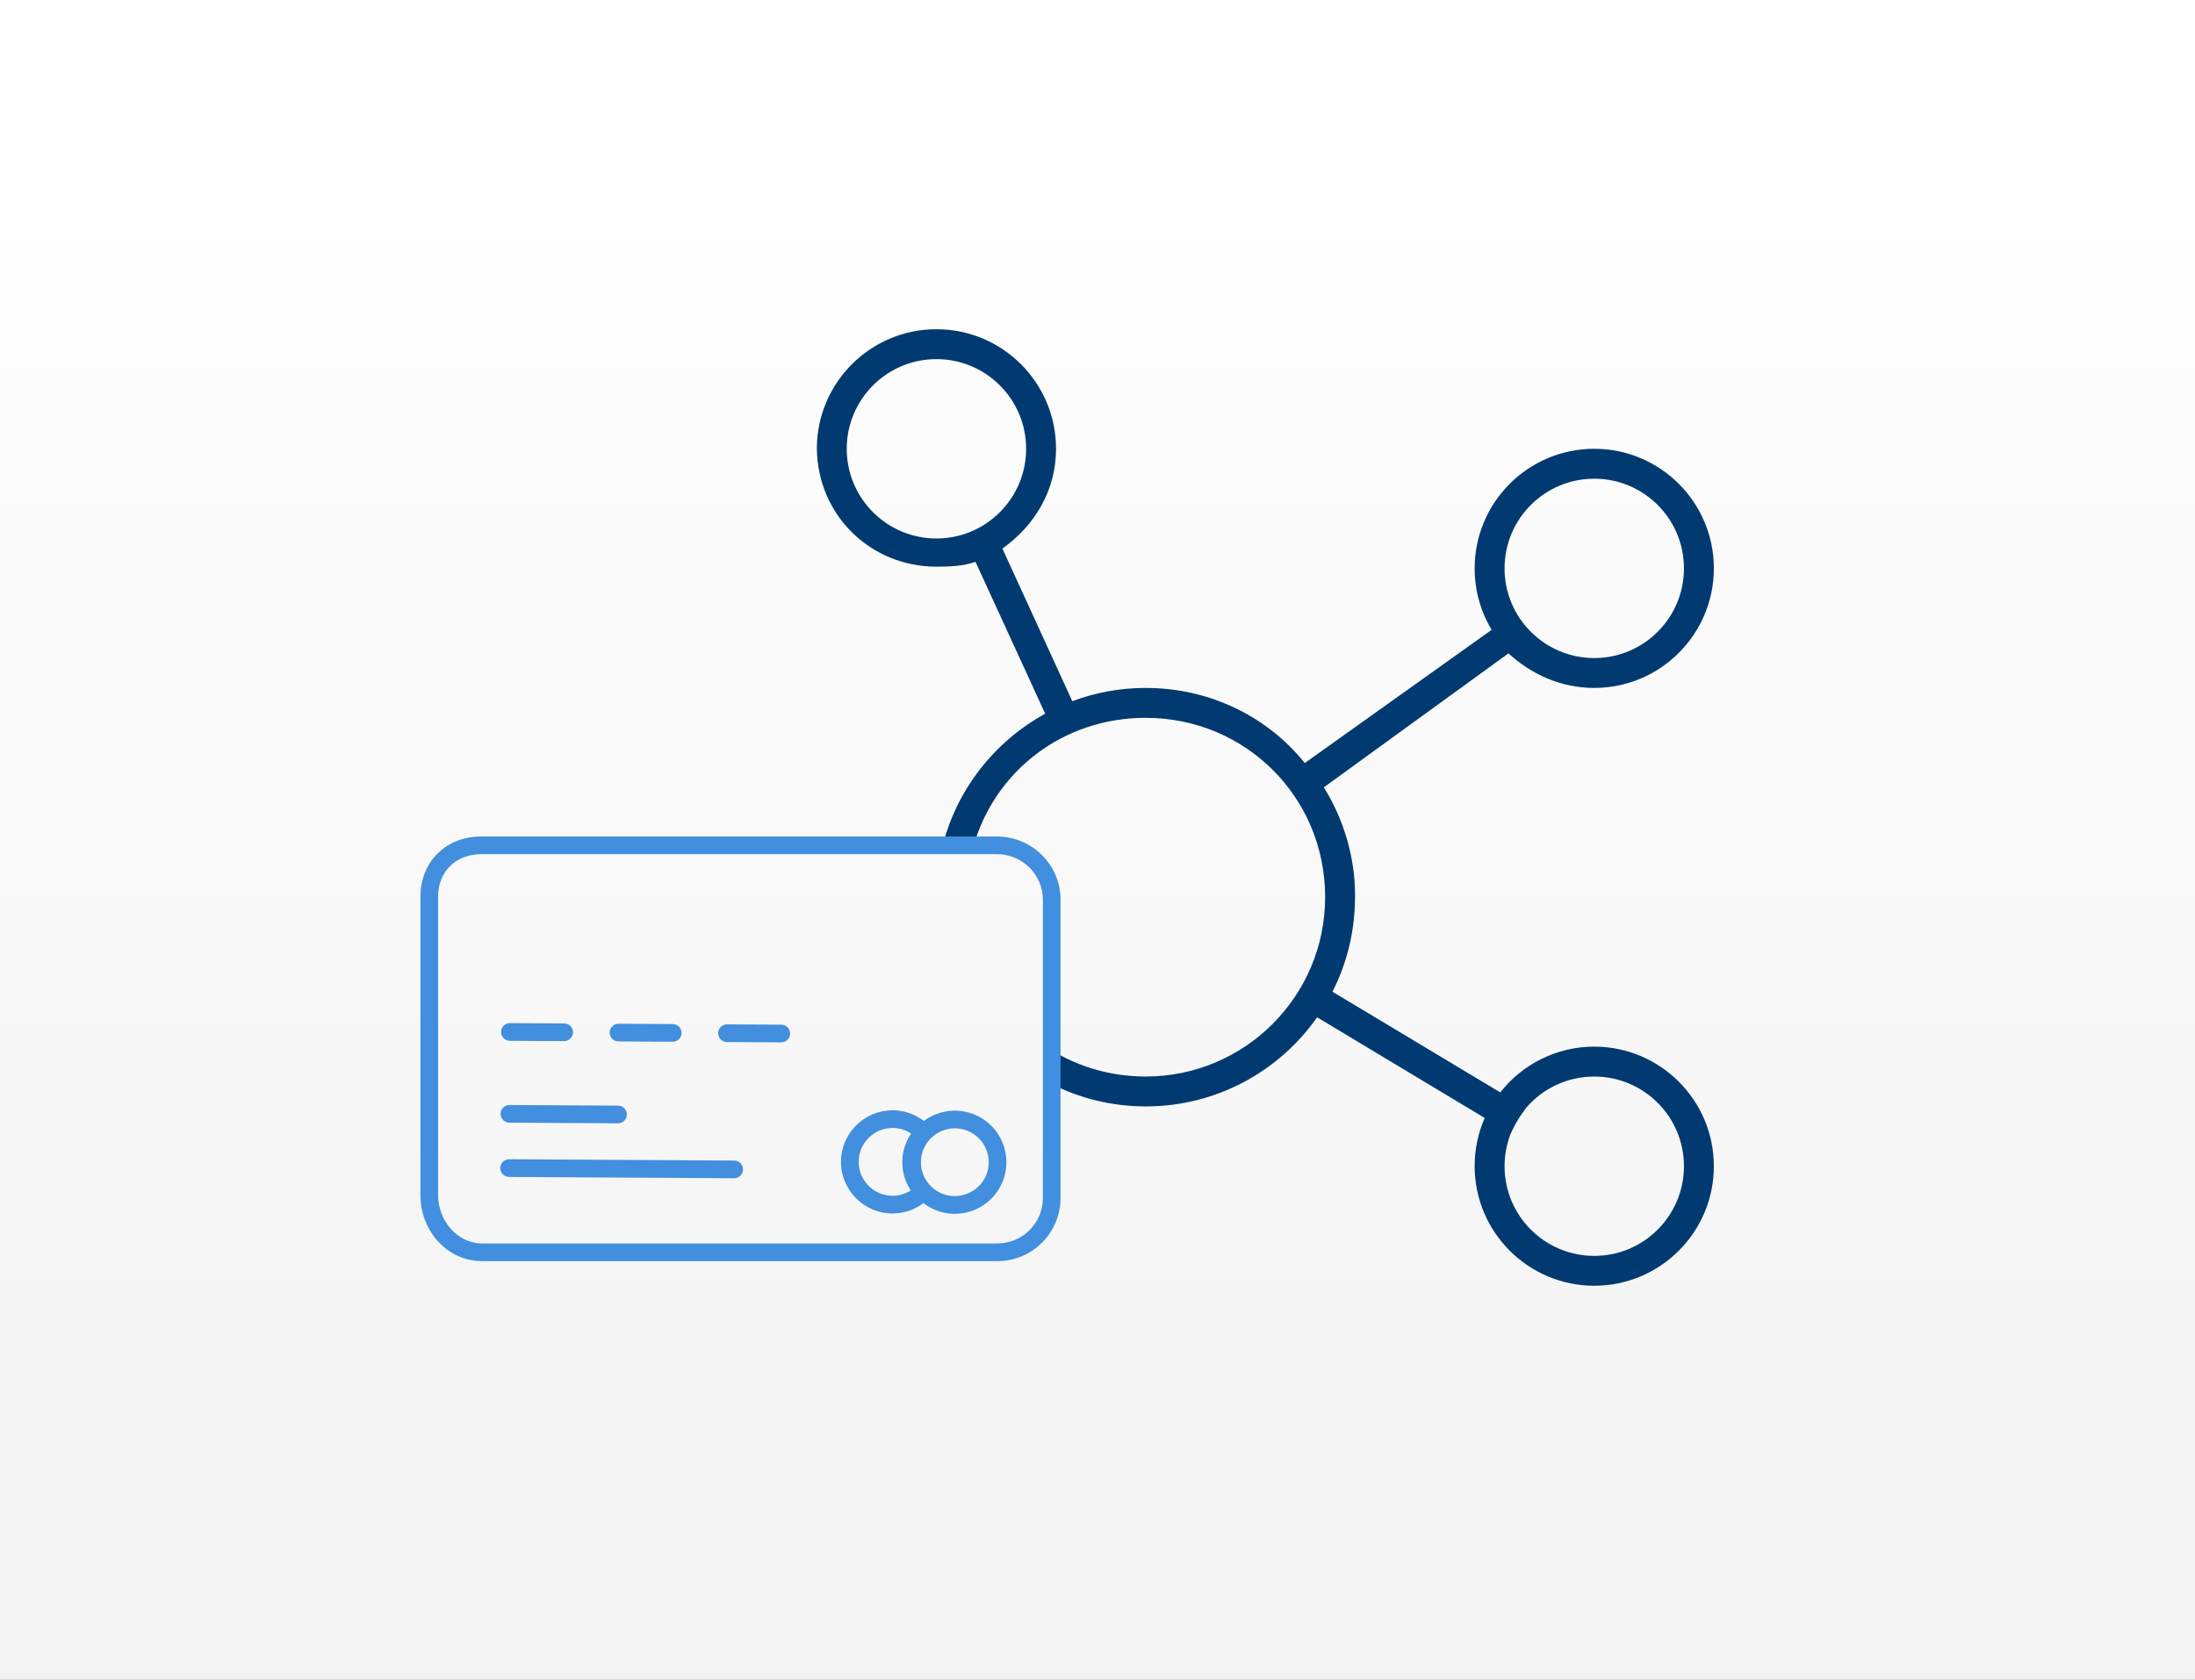 <?xml version="1.0" encoding="utf-8"?>
<!-- Generator: Adobe Illustrator 26.3.1, SVG Export Plug-In . SVG Version: 6.00 Build 0)  -->
<svg version="1.1" xmlns="http://www.w3.org/2000/svg" xmlns:xlink="http://www.w3.org/1999/xlink" x="0px" y="0px"
	 viewBox="0 0 469 359" style="enable-background:new 0 0 469 359;" xml:space="preserve">
<rect x="0" y="0" width="469" height="359" fill="#808080" stroke="none"/>
<style type="text/css">
	.st0{fill:url(#SVGID_1_);}
	.st1{display:none;fill:url(#SVGID_00000136374976714949895020000004561290444164045216_);}
	.st2{fill:none;}
	.st3{fill:#003A70;}
	.st4{fill:#418FDE;}
</style>
<g id="BG">
	
		<linearGradient id="SVGID_1_" gradientUnits="userSpaceOnUse" x1="234.5" y1="-258.5" x2="234.5" y2="75.716" gradientTransform="matrix(1 0 0 1 0 268)">
		<stop  offset="0" style="stop-color:#FFFFFF"/>
		<stop  offset="1" style="stop-color:#F3F3F3"/>
	</linearGradient>
	<rect x="-0.5" y="-2.5" class="st0" width="470" height="363"/>
</g>
<g id="LPN_icon">
	
		<linearGradient id="SVGID_00000139974755622790015220000011846654241652803990_" gradientUnits="userSpaceOnUse" x1="235" y1="-267.5" x2="235" y2="91.773" gradientTransform="matrix(1 0 0 1 0 268)">
		<stop  offset="0" style="stop-color:#FFFFFF"/>
		<stop  offset="1" style="stop-color:#F3F3F3"/>
	</linearGradient>
	
		<rect x="1.5" y="-0.5" style="display:none;fill:url(#SVGID_00000139974755622790015220000011846654241652803990_);" width="467" height="360"/>
	<g>
		<g>
			<path class="st2" d="M224.58,190.339v34.072c5.835,3.597,12.745,5.677,20.228,5.677c21.163,0,38.332-17.171,38.332-38.332
				c0-21.522-17.171-38.332-38.332-38.332c-17.699,0-32.203,11.373-36.8,27.382h7.038
				C220.311,180.805,224.58,185.073,224.58,190.339z"/>
			
				<ellipse transform="matrix(0.707 -0.707 0.707 0.707 13.873 276.45)" class="st2" cx="340.641" cy="121.479" rx="19.166" ry="19.166"/>
			<path class="st2" d="M200.086,76.755c-10.582,0-19.166,8.581-19.166,19.166c0,10.585,8.585,19.168,19.166,19.168
				c10.582,0,19.166-8.581,19.166-19.166C219.253,85.338,210.668,76.755,200.086,76.755z"/>
			<path class="st2" d="M340.641,230.088c-5.829,0-11.061,2.595-14.574,6.708c0,0-0.847,1.151-1.432,2.048
				c-0.913,1.401-1.842,3.421-1.842,3.421c-0.838,2.156-1.318,4.512-1.318,6.988c0,10.582,8.585,19.166,19.166,19.166
				c10.582,0,19.166-8.585,19.166-19.166C359.807,238.673,351.223,230.088,340.641,230.088z"/>
			<path class="st3" d="M174.531,95.923c0-0.06,0.004-0.118,0.005-0.178c0-0.061-0.005-0.121-0.005-0.182V95.923z"/>
			<path class="st3" d="M340.641,223.697c-8.146,0-15.412,3.834-20.085,9.783l-35.857-21.522c3.114-6.07,4.831-12.937,4.831-20.564
				c0-8.265-2.434-16.292-6.668-23.12l39.451-28.63c4.952,4.553,11.3,7.388,18.328,7.388c14.095,0,25.556-11.461,25.556-25.556
				c0-14.115-11.461-25.556-25.556-25.556c-14.095,0-25.555,11.44-25.555,25.556c0,4.792,1.318,9.303,3.634,13.137l-39.93,28.471
				c-7.868-9.824-20.206-16.053-33.981-16.053c-5.51,0-10.821,0.999-15.693,2.835l-14.935-32.623
				c6.908-4.911,11.461-12.413,11.461-21.322c0-14.115-11.461-25.556-25.556-25.556c-14.035,0-25.455,11.345-25.551,25.378
				c0.096,14.385,11.516,25.373,25.551,25.373c2.916,0,5.751-0.119,8.346-1.038l14.894,32.464
				c-10.822,5.928-18.903,16.194-21.921,28.261h6.604c4.597-16.009,19.101-27.382,36.8-27.382c21.162,0,38.332,16.811,38.332,38.332
				c0,21.162-17.169,38.332-38.332,38.332c-7.483,0-14.393-2.08-20.228-5.677v7.224c6.073,3.097,12.945,4.842,20.228,4.842
				c15.134,0,28.51-7.507,36.617-19.047l35.816,21.52c-1.398,3.155-2.156,6.628-2.156,10.302c0,14.095,11.461,25.556,25.555,25.556
				c14.095,0,25.556-11.461,25.556-25.556S354.736,223.697,340.641,223.697z M340.641,102.312c10.582,0,19.166,8.585,19.166,19.166
				c0,10.582-8.585,19.166-19.166,19.166c-10.582,0-19.166-8.585-19.166-19.166C321.475,110.897,330.059,102.312,340.641,102.312z
				 M200.086,115.089c-10.582,0-19.166-8.583-19.166-19.168c0-10.585,8.585-19.166,19.166-19.166
				c10.582,0,19.166,8.583,19.166,19.168C219.253,106.508,210.668,115.089,200.086,115.089z M340.641,268.421
				c-10.582,0-19.166-8.585-19.166-19.166c0-2.477,0.48-4.833,1.318-6.988c0,0,0.929-2.019,1.842-3.421
				c0.586-0.898,1.432-2.048,1.432-2.048c3.513-4.114,8.745-6.708,14.574-6.708c10.582,0,19.166,8.584,19.166,19.166
				C359.807,259.836,351.223,268.421,340.641,268.421z"/>
		</g>
		<g>
			<g id="XMLID_00000116214693233488351360000013443954260358952114_">
				<g>
					<g id="XMLID_00000097467832487009103030000009516441591770356138_">
						<path class="st4" d="M213.125,269.541c-0.026,0-0.049,0-0.075,0H102.883c-7.248-0.041-13.098-6.411-13.053-14.197V191.57
							c0.043-7.427,5.495-12.787,12.973-12.787c0.031,0,0.06,0,0.09,0h110.161c7.521,0.043,13.596,6.128,13.552,13.564v63.774
							C226.565,263.542,220.524,269.541,213.125,269.541z M213.056,265.761c0.02,0,0.046,0,0.068,0c5.326,0,9.675-4.317,9.706-9.651
							v-63.774c0.031-5.363-4.36-9.744-9.785-9.774H102.883c-0.022,0-0.046,0-0.068,0c-5.398,0-9.175,3.699-9.208,9.018v63.774
							c-0.032,5.616,4.22,10.377,9.284,10.408H213.056z"/>
					</g>
					<g id="XMLID_00000170995169427780089830000000248880594468232842_">
						<path class="st4" d="M132.042,240.083c-0.003,0-0.007,0-0.01,0l-23.193-0.133c-1.043-0.005-1.885-0.857-1.879-1.9
							c0.005-1.041,0.85-1.879,1.89-1.879c0.003,0,0.007,0,0.01,0l23.193,0.133c1.043,0.005,1.885,0.857,1.879,1.9
							C133.926,239.243,133.081,240.083,132.042,240.083z"/>
					</g>
					<g id="XMLID_00000121240749662805525710000012285886595730826628_">
						<path class="st4" d="M156.862,251.822c-0.003,0-0.007,0-0.01,0l-48.081-0.277c-1.043-0.005-1.885-0.857-1.879-1.9
							c0.005-1.041,0.85-1.879,1.89-1.879c0.003,0,0.007,0,0.01,0l48.081,0.277c1.043,0.005,1.885,0.857,1.879,1.9
							C158.745,250.984,157.9,251.822,156.862,251.822z"/>
					</g>
					<g id="XMLID_00000144333386313638109880000015654353994176024963_">
						<path class="st4" d="M120.545,222.518c-0.003,0-0.007,0-0.01,0l-11.597-0.067c-1.043-0.005-1.885-0.857-1.879-1.9
							c0.005-1.041,0.85-1.879,1.89-1.879c0.003,0,0.007,0,0.01,0l11.597,0.067c1.043,0.005,1.885,0.857,1.879,1.9
							C122.43,221.68,121.585,222.518,120.545,222.518z"/>
					</g>
					<g id="XMLID_00000064332263937034913290000000523814040369164955_">
						<path class="st4" d="M143.74,222.651c-0.003,0-0.007,0-0.01,0l-11.597-0.067c-1.043-0.005-1.885-0.857-1.879-1.9
							c0.005-1.041,0.85-1.879,1.89-1.879c0.003,0,0.007,0,0.01,0l11.597,0.067c1.043,0.005,1.885,0.857,1.879,1.9
							C145.623,221.811,144.778,222.651,143.74,222.651z"/>
					</g>
					<g id="XMLID_00000036242844602647028710000009029380237413950092_">
						<path class="st4" d="M166.935,222.784c-0.003,0-0.007,0-0.01,0l-11.597-0.067c-1.043-0.005-1.885-0.857-1.879-1.9
							c0.005-1.041,0.85-1.879,1.89-1.879c0.003,0,0.007,0,0.01,0l11.597,0.067c1.043,0.005,1.885,0.857,1.879,1.9
							C168.818,221.946,167.974,222.784,166.935,222.784z"/>
					</g>
					<g>
						<g>
							<path class="st4" d="M204.014,259.428c-0.022,0-0.043,0-0.063,0c-6.079-0.036-10.997-5.01-10.961-11.087
								c0.017-2.945,1.178-5.707,3.272-7.777c2.079-2.055,4.827-3.184,7.748-3.184c0.022,0,0.043,0,0.065,0
								c2.945,0.017,5.707,1.18,7.777,3.272c2.071,2.094,3.202,4.87,3.184,7.813c-0.017,2.945-1.18,5.707-3.272,7.777
								C209.685,258.3,206.935,259.428,204.014,259.428z M204.011,241.16c-1.919,0-3.726,0.743-5.092,2.091
								c-1.376,1.36-2.141,3.175-2.151,5.111c-0.024,3.996,3.207,7.265,7.202,7.287c1.937-0.048,3.757-0.732,5.136-2.093
								c1.376-1.36,2.141-3.175,2.151-5.111l0,0c0.012-1.936-0.732-3.759-2.091-5.136c-1.36-1.376-3.177-2.141-5.111-2.151
								C204.042,241.16,204.026,241.16,204.011,241.16z"/>
						</g>
						<g>
							<path class="st4" d="M190.713,259.352c-0.022,0-0.044,0-0.065,0c-6.077-0.036-10.995-5.01-10.961-11.087
								c0.036-6.058,4.974-10.961,11.022-10.961c0.022,0,0.044,0,0.065,0c2.997,0.017,5.8,1.227,7.89,3.407
								c0.705,0.737,0.7,1.902-0.015,2.63c-1.33,1.357-2.069,3.139-2.079,5.019c-0.012,1.881,0.705,3.672,2.021,5.044
								c0.703,0.737,0.698,1.9-0.015,2.629C196.481,258.175,193.69,259.352,190.713,259.352z M190.712,241.083
								c-3.976,0-7.221,3.223-7.243,7.202c-0.022,3.996,3.209,7.265,7.202,7.287c0.015,0,0.029,0,0.043,0
								c1.398,0,2.735-0.398,3.887-1.14c-1.186-1.803-1.818-3.907-1.806-6.096c0.012-2.187,0.667-4.285,1.874-6.072
								c-1.156-0.763-2.502-1.176-3.914-1.185C190.741,241.083,190.725,241.083,190.712,241.083z"/>
						</g>
					</g>
				</g>
			</g>
		</g>
	</g>
</g>
</svg>
